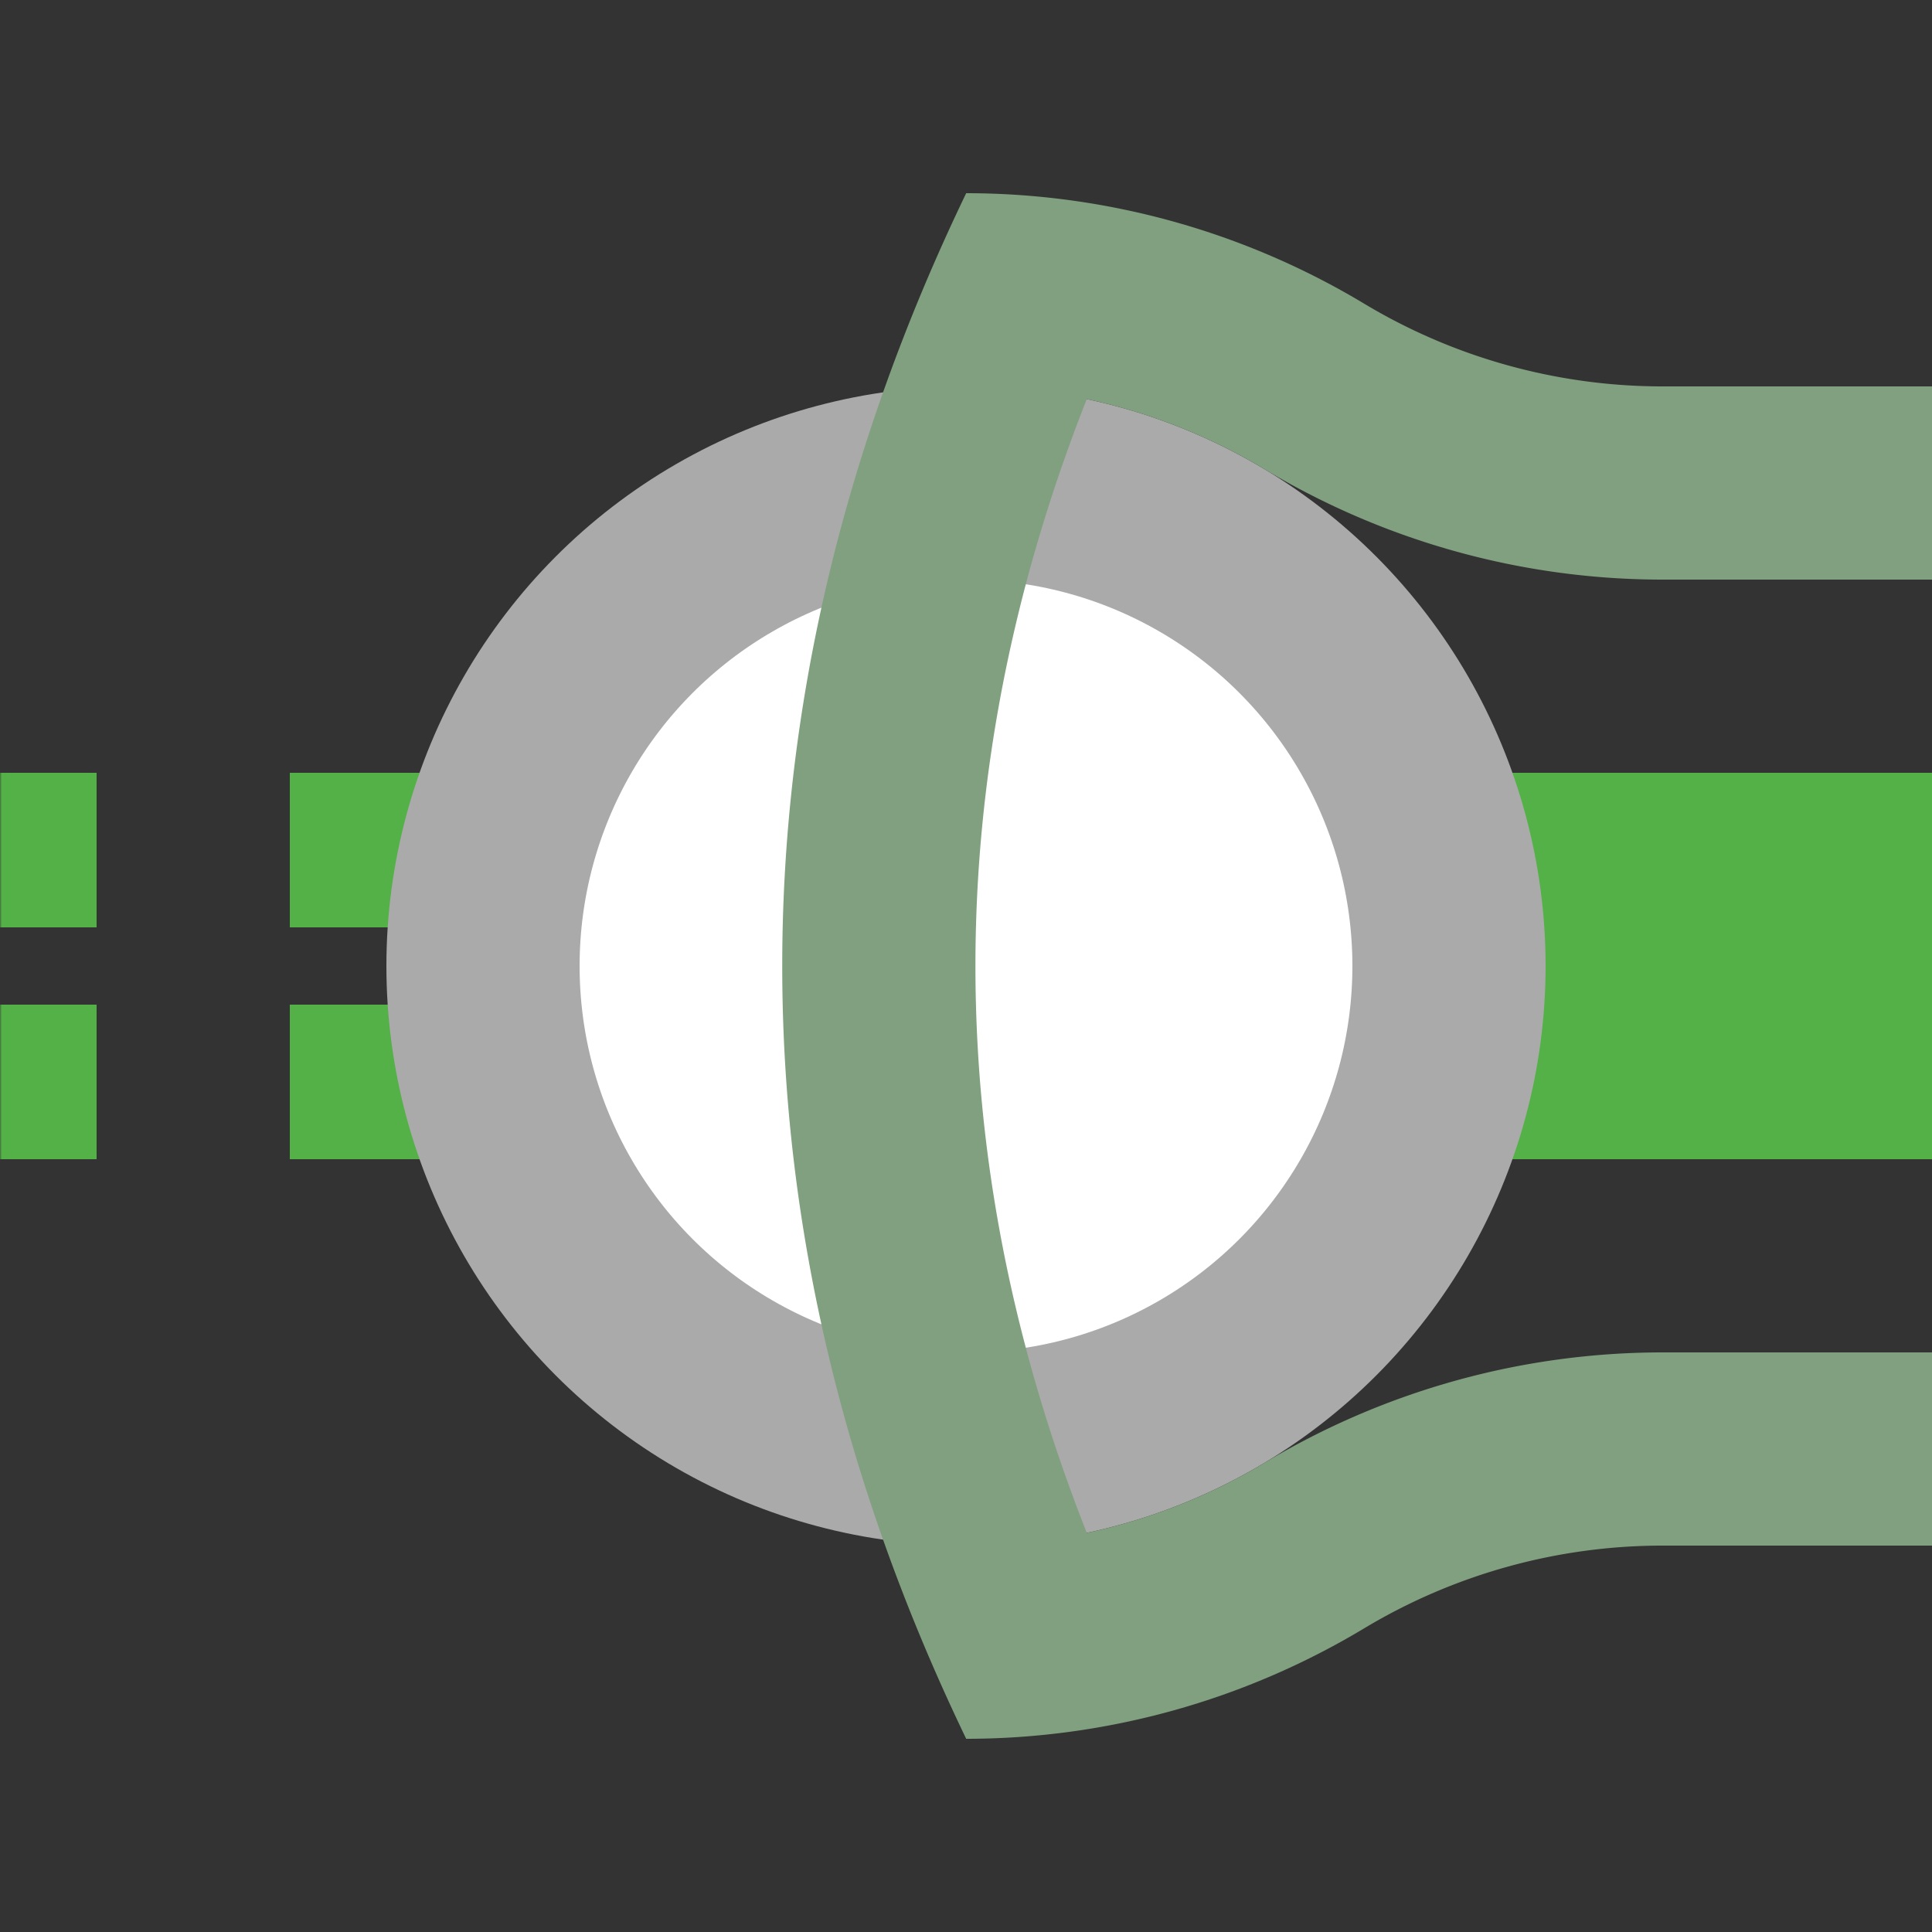 <?xml version="1.0" encoding="UTF-8"?>
<svg xmlns="http://www.w3.org/2000/svg" width="500" height="500">
 <rect width="100%" height="100%" fill="#333333" stroke="none"/>
 <title>ehtINTeq jade</title>
 <defs>
  <mask id="1">
   <circle r="999" fill="#FFF"/>
   <path d="M 272.5,61 a 2500,1000 0 0 0 0,378" stroke-width="90" stroke="#000" fill="none"/>
  </mask>
 </defs>
 <g mask="url(#1)" stroke="#53B147" fill="none">
  <path d="M 250,250 H 500" stroke-width="100"/>
  <path d="M 225,220 H 0 m 225,60 H 0" stroke-width="40" stroke-dasharray="50"/>
  <circle stroke="#AAA" fill="#FFF" cx="250" cy="250" r="125" stroke-width="50"/>
 </g>
 <path stroke="#80A080" d="M 250,75 a 175,175 0 0 1 90.14,25 175,175 0 0 0 90.14,25 H 500 M 250,425 a 175,175 0 0 0 90.14,-25 175,175 0 0 1 90.14,-25 H 500 M 272.5,61 a 2500,1000 0 0 0 0,378" stroke-width="50" fill="none"/>
</svg>